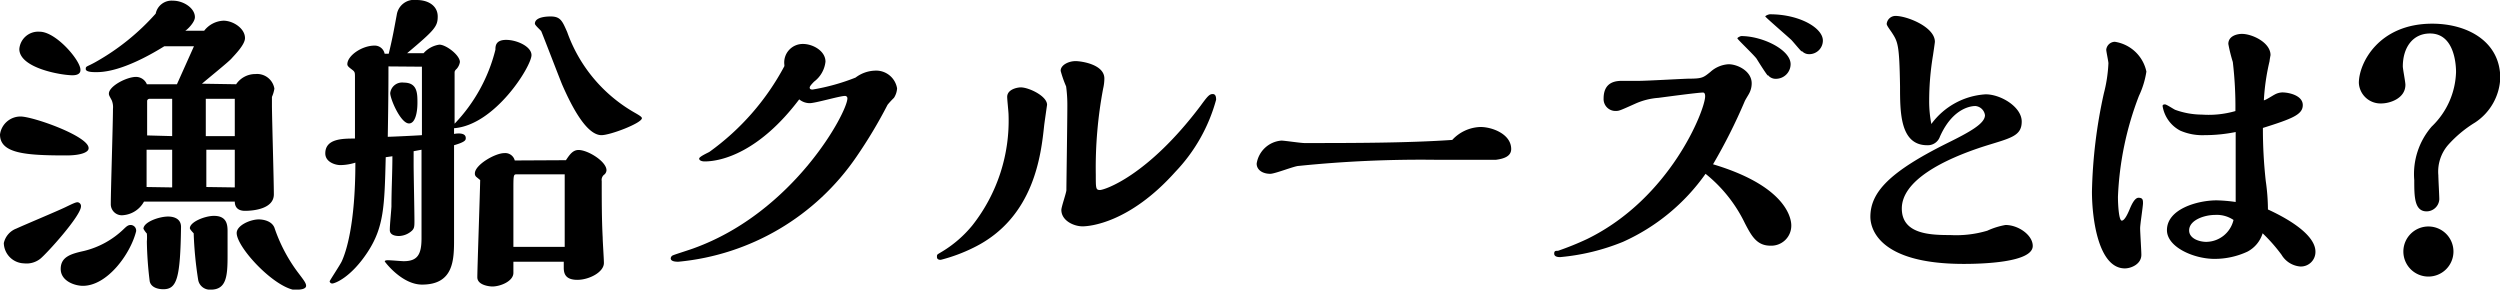 <svg id="レイヤー_1" data-name="レイヤー 1" xmlns="http://www.w3.org/2000/svg" viewBox="0 0 183.68 21.28"><path d="M4.88,11.42c-3,0-4.88-.14-4.88-1.54A1.52,1.52,0,0,1,1.51,8.56c.91,0,5,1.44,5,2.32C6.53,11.19,5.93,11.42,4.88,11.42Zm.82,3.44a.28.28,0,0,1,.25.3c0,.7-2.53,3.49-3,3.86a1.63,1.63,0,0,1-1.18.33A1.53,1.53,0,0,1,.28,17.86a1.48,1.48,0,0,1,.93-1.07c.49-.23,3-1.28,3.58-1.56S5.56,14.86,5.7,14.86ZM5.33,5.53C4.49,5.53,1.42,5,1.42,3.6A1.39,1.39,0,0,1,2.91,2.33c1.21,0,3,2.11,3,2.79C5.93,5.44,5.63,5.53,5.33,5.53ZM6.09,21c-.6,0-1.63-.35-1.63-1.24s.75-1.11,1.7-1.32a6.36,6.36,0,0,0,2.93-1.61c.19-.18.31-.3.51-.3A.41.41,0,0,1,10,17C9.58,18.67,7.88,21,6.09,21ZM17.35,6.19a1.7,1.7,0,0,1,1.42-.75,1.29,1.29,0,0,1,1.39,1.07,2.45,2.45,0,0,1-.18.61v.6c0,.93.14,5.51.14,6.56S18.67,15.49,18,15.49s-.75-.44-.75-.68c-2.72,0-3.81,0-6.67,0a1.92,1.92,0,0,1-1.53,1A.81.81,0,0,1,8.14,15c0-1,.16-5.93.16-7a1.33,1.33,0,0,0-.09-.63C8.05,7.07,8,7,8,6.88,8,6.33,9.3,5.65,10,5.65a.87.87,0,0,1,.79.54H13L14.25,3.4H12.07C9,5.3,7.49,5.3,7.05,5.3c-.21,0-.75,0-.75-.23s.07-.14.77-.54A17.09,17.09,0,0,0,11.44,1,1.19,1.19,0,0,1,12.7.05c.79,0,1.62.55,1.62,1.21,0,.41-.65,1-.72,1H15a1.89,1.89,0,0,1,1.42-.74c.7,0,1.58.56,1.58,1.28,0,.49-.77,1.25-1,1.51s-1.81,1.53-2.16,1.84ZM12,21.25c-.45,0-.91-.16-1-.58a26.55,26.55,0,0,1-.21-2.93,3.39,3.39,0,0,0,0-.58,1.83,1.83,0,0,1-.25-.35c0-.49,1.14-.9,1.81-.9.12,0,.95,0,.95.76C13.25,20.44,13,21.25,12,21.25ZM12.65,10V7.26H11a.18.18,0,0,0-.19.14s0,2.3,0,2.55Zm0,3.77V11H10.77v2.74Zm4.07,5c0,1.49-.07,2.51-1.23,2.51a.87.87,0,0,1-.93-.72,27.69,27.69,0,0,1-.33-3.42s-.28-.28-.28-.37c0-.47,1.12-.91,1.77-.91.93,0,1,.63,1,1.12ZM17.25,10V7.51c0-.18,0-.25,0-.25H15.12V10Zm0,3.77V11H15.16v2.74Zm4.63,7.56c-1.56,0-4.49-3.12-4.49-4.21,0-.56,1-1,1.63-1,.05,0,.89,0,1.14.6a11.75,11.75,0,0,0,1.68,3.23c.46.61.65.84.65,1.05S22.16,21.28,21.88,21.28Z"/><path d="M33.4,9.09a12.08,12.08,0,0,0,3-5.44c0-.25,0-.72.79-.72s1.86.49,1.86,1.12c0,.81-2.67,5.14-5.69,5.37v.42c.27-.05.86-.1.86.3,0,.14,0,.28-.86.53,0,2.42,0,4.54,0,6.86,0,1.52,0,3.38-2.35,3.38-1.49,0-2.74-1.68-2.74-1.7s0-.09.23-.09,1,.07,1.16.07c1,0,1.31-.47,1.31-1.68V11l-.58.11v1c0,.58.06,3.44.06,4.09,0,.49,0,.63-.32.86a1.47,1.47,0,0,1-.81.28c-.24,0-.68-.05-.68-.44s.09-1.23.12-1.72c0-1.21.07-2.49.07-3.7l-.49.07c-.09,3.58-.12,5.14-1.35,7s-2.4,2.28-2.58,2.28a.19.19,0,0,1-.19-.16c0-.05.77-1.21.89-1.47.3-.65,1-2.65,1-7.25a3.83,3.83,0,0,1-1.1.18c-.39,0-1.11-.23-1.11-.86,0-1.09,1.28-1.09,2.18-1.09V5.7c0-.37,0-.42-.21-.58s-.35-.26-.35-.4c0-.63,1.07-1.37,2-1.37a.74.74,0,0,1,.74.6h.3c.31-1.28.4-1.86.59-2.86A1.29,1.29,0,0,1,30.6,0c.93,0,1.56.47,1.56,1.21s-.23,1-2.25,2.7h1.21a1.91,1.91,0,0,1,1.16-.63c.49,0,1.51.77,1.51,1.28a1,1,0,0,1-.23.49c-.12.11-.16.18-.16.28ZM28.54,4.88c0,1,0,2.19-.05,5.17.28,0,2.32-.1,2.51-.12V8c0-.45,0-2.61,0-3.1Zm1.51,4.19c-.61,0-1.38-1.79-1.38-2.23a.88.88,0,0,1,1-.77c1,0,1,.79,1,1.49S30.51,9.07,30.05,9.07Zm11.53,2.7c.28-.42.51-.75.93-.75.68,0,2.05.84,2.05,1.49a.45.45,0,0,1-.14.3.49.49,0,0,0-.21.49c0,1.35,0,2.82.07,4.14,0,.28.09,1.58.09,1.88,0,.68-1.09,1.24-1.95,1.24s-1-.44-1-.89v-.44H37.72v.82c0,.6-.93,1-1.56,1-.07,0-1.09-.05-1.09-.68s.19-6,.21-7.14L35,13a.31.31,0,0,1-.11-.26c0-.63,1.49-1.49,2.16-1.49a.72.72,0,0,1,.77.54Zm-.09,6.37V12.81H37.93c-.21,0-.21.12-.21,1.21,0,.61,0,3.47,0,4.12Zm2.7-8.21c-1.07,0-2.14-2-2.89-3.72-.23-.56-1.28-3.3-1.53-3.91-.05-.09-.47-.44-.47-.56,0-.53,1-.53,1.16-.53.73,0,.86.35,1.21,1.14A11.09,11.09,0,0,0,46.6,8.26c.35.2.59.34.56.44C47.09,9.07,44.84,9.93,44.19,9.93Z"/><path d="M57.63,4.77A1.36,1.36,0,0,1,59,3.23c.72,0,1.65.51,1.65,1.3A2.12,2.12,0,0,1,59.81,6c-.23.24-.32.35-.32.44s.07.14.21.14a15.4,15.4,0,0,0,3.16-.88,2.49,2.49,0,0,1,1.42-.51,1.56,1.56,0,0,1,1.63,1.3,1.42,1.42,0,0,1-.23.7,5.68,5.68,0,0,0-.47.51,34.93,34.93,0,0,1-2.28,3.81,17.87,17.87,0,0,1-13.09,7.72c-.14,0-.56,0-.56-.25a.26.26,0,0,1,.19-.23c.09-.05,1.28-.42,1.53-.52,7.35-2.67,11.26-10,11.26-11a.17.17,0,0,0-.19-.18c-.37,0-2.16.53-2.58.53a1.22,1.22,0,0,1-.77-.28c-2.9,3.84-5.65,4.56-6.95,4.56-.21,0-.4-.07-.4-.21s.63-.42.75-.49a18.37,18.37,0,0,0,5.51-6.3Z"/><path d="M71.54,18.19a12.18,12.18,0,0,1-2.42.9c-.07,0-.28,0-.28-.21s0-.16.42-.42a8.62,8.62,0,0,0,2.18-1.9A12.42,12.42,0,0,0,74.1,8.42c0-.19-.1-1.09-.1-1.3,0-.56.75-.7,1-.7.58,0,1.93.63,1.93,1.28,0,0-.18,1.25-.21,1.49C76.49,11.35,76,16,71.54,18.19Zm6.39-13c0-.4.56-.7,1.1-.7.39,0,2.11.23,2.11,1.28a3.33,3.33,0,0,1-.09.74,31.38,31.38,0,0,0-.54,6.33c0,1,0,1.12.31,1.12s3.48-1,7.39-6.19c.51-.7.65-.86.89-.86s.25.26.25.42a12.36,12.36,0,0,1-3,5.3c-3.39,3.79-6.34,4-6.81,4-.65,0-1.56-.42-1.56-1.21,0-.21.35-1.21.37-1.44,0-.42.07-5.12.07-6.21a10.06,10.06,0,0,0-.09-1.42A8.38,8.38,0,0,1,77.93,5.21Z"/><path d="M108.77,9.33c.88,0,2.26.53,2.26,1.62,0,.56-.59.72-1.12.79h-4.42a88.46,88.46,0,0,0-10.07.45c-.3,0-1.74.58-2.09.58-.56,0-1-.28-1-.75a2,2,0,0,1,1.81-1.69c.24,0,1.42.18,1.7.18,3.37,0,7.54,0,10.86-.23A2.94,2.94,0,0,1,108.77,9.33Z"/><path d="M131.61,16.56a1.47,1.47,0,0,1-1.54,1.49c-1,0-1.39-.73-1.86-1.63a10.49,10.49,0,0,0-2.9-3.65,14.87,14.87,0,0,1-6.07,5,15.94,15.94,0,0,1-4.61,1.12c-.11,0-.44,0-.44-.26s.19-.18.3-.21a21.38,21.38,0,0,0,2.12-.86c6.14-3,8.67-9.51,8.67-10.48,0-.07,0-.28-.16-.28-.37,0-2.74.32-3.28.39a5,5,0,0,0-1.72.44c-1.05.47-1.16.52-1.37.52a.87.87,0,0,1-.93-.91c0-1.3,1-1.3,1.42-1.3l1.21,0c.51,0,3-.14,3.6-.16,1,0,1.09-.07,1.61-.49A2.17,2.17,0,0,1,127,4.72c.67,0,1.7.51,1.7,1.4a1.57,1.57,0,0,1-.21.79c-.05.09-.28.46-.31.55a40.35,40.35,0,0,1-2.32,4.61C131.54,13.77,131.61,16.3,131.61,16.56Zm-1.72-11c-.14-.14-.68-1-.82-1.23s-1.42-1.44-1.42-1.51.24-.17.28-.17c1.56,0,3.63,1,3.63,2.07a1.08,1.08,0,0,1-1.09,1.07A.71.71,0,0,1,129.89,5.51Zm2.49-1.77c-.12-.09-.63-.72-.77-.86s-1.91-1.67-1.91-1.72.23-.16.35-.16c2.16,0,3.88,1,3.88,1.93a1,1,0,0,1-1,1A.71.71,0,0,1,132.38,3.74Z"/><path d="M145.89,6.93c1.12,0,2.65.93,2.65,2s-.81,1.21-2.67,1.79c-3.14,1-6.14,2.56-6.14,4.6,0,1.89,2.09,1.95,3.56,1.95a8,8,0,0,0,2.72-.32,5.48,5.48,0,0,1,1.34-.42c.94,0,2,.74,2,1.54,0,1.23-3.79,1.32-5.07,1.32-6.37,0-6.86-2.7-6.86-3.46,0-1.82,1.44-3.31,5.58-5.38,1.79-.88,2.84-1.48,2.84-2.09a.78.78,0,0,0-.7-.67c-.14,0-1.61,0-2.61,2.25a.94.94,0,0,1-.93.63c-2,0-2-2.42-2-4.32-.05-3.12-.16-3.28-.63-4-.21-.3-.35-.49-.35-.6a.65.65,0,0,1,.65-.58c.84,0,2.89.81,2.89,1.9,0,.07-.12.86-.14,1a20.51,20.51,0,0,0-.28,3.37,8.77,8.77,0,0,0,.16,1.67A5.35,5.35,0,0,1,145.89,6.93Z"/><path d="M156.45,15.42c.09-.21.35-.89.67-.89s.33.17.33.4-.21,1.56-.21,1.84.09,1.65.09,1.95c0,.7-.77,1-1.21,1-1.93,0-2.42-3.6-2.42-5.65a36.57,36.57,0,0,1,.87-7.19,10.66,10.66,0,0,0,.34-2.23c0-.14-.16-.86-.16-1a.65.65,0,0,1,.63-.58,2.8,2.8,0,0,1,2.32,2.19,6.44,6.44,0,0,1-.55,1.79,23.17,23.17,0,0,0-1.54,7.41c0,.61.07,1.75.28,1.75S156.33,15.7,156.45,15.42Zm13.67,3.07A1.07,1.07,0,0,1,169,19.58a1.77,1.77,0,0,1-1.37-.86,12.19,12.19,0,0,0-1.39-1.58,2.27,2.27,0,0,1-1.12,1.35,5.71,5.71,0,0,1-2.42.53c-1.51,0-3.49-.86-3.49-2.11,0-1.56,2.26-2.19,3.65-2.19a11.26,11.26,0,0,1,1.4.12c0-2.75,0-3.51,0-5.14a11.5,11.5,0,0,1-2.28.23,4.09,4.09,0,0,1-1.79-.33,2.48,2.48,0,0,1-1.3-1.81c0-.09.07-.12.18-.12s.63.35.75.4a5.81,5.81,0,0,0,1.95.35,7.1,7.1,0,0,0,2.47-.26,28.05,28.05,0,0,0-.19-3.6,11.74,11.74,0,0,1-.33-1.33c0-.6.66-.74,1-.74.75,0,2.1.63,2.1,1.56,0,0-.07.37-.07.44a16.14,16.14,0,0,0-.42,2.88c.12,0,.65-.35.79-.42a1.25,1.25,0,0,1,.56-.16c.51,0,1.51.23,1.51.93s-.77,1-2.93,1.68a34.59,34.59,0,0,0,.21,3.9,15,15,0,0,1,.16,2.09C168.61,16.3,170.12,17.42,170.12,18.49Zm-7.37-2.7c-.77,0-1.91.37-1.91,1.14,0,.6.75.84,1.26.84a2.08,2.08,0,0,0,2-1.61A2.2,2.2,0,0,0,162.75,15.79Z"/><path d="M179.15,12.88c0,.26.07,1.49.07,1.77a.94.94,0,0,1-.93.88c-.91,0-.91-1.11-.91-2.3a5.33,5.33,0,0,1,1.28-3.93,5.77,5.77,0,0,0,1.79-4c0-.24,0-2.84-1.91-2.84-1.3,0-2,1.07-2,2.42,0,.18.19,1.14.19,1.35,0,1-1.14,1.37-1.77,1.37a1.59,1.59,0,0,1-1.65-1.51c0-1.45,1.46-4.35,5.39-4.35,2.65,0,5,1.35,5,4A4.11,4.11,0,0,1,181.85,9a8.8,8.8,0,0,0-2,1.67A3,3,0,0,0,179.15,12.88Zm-.75,7.44a1.84,1.84,0,1,1,1.86-1.81A1.84,1.84,0,0,1,178.4,20.32Z"/></svg>